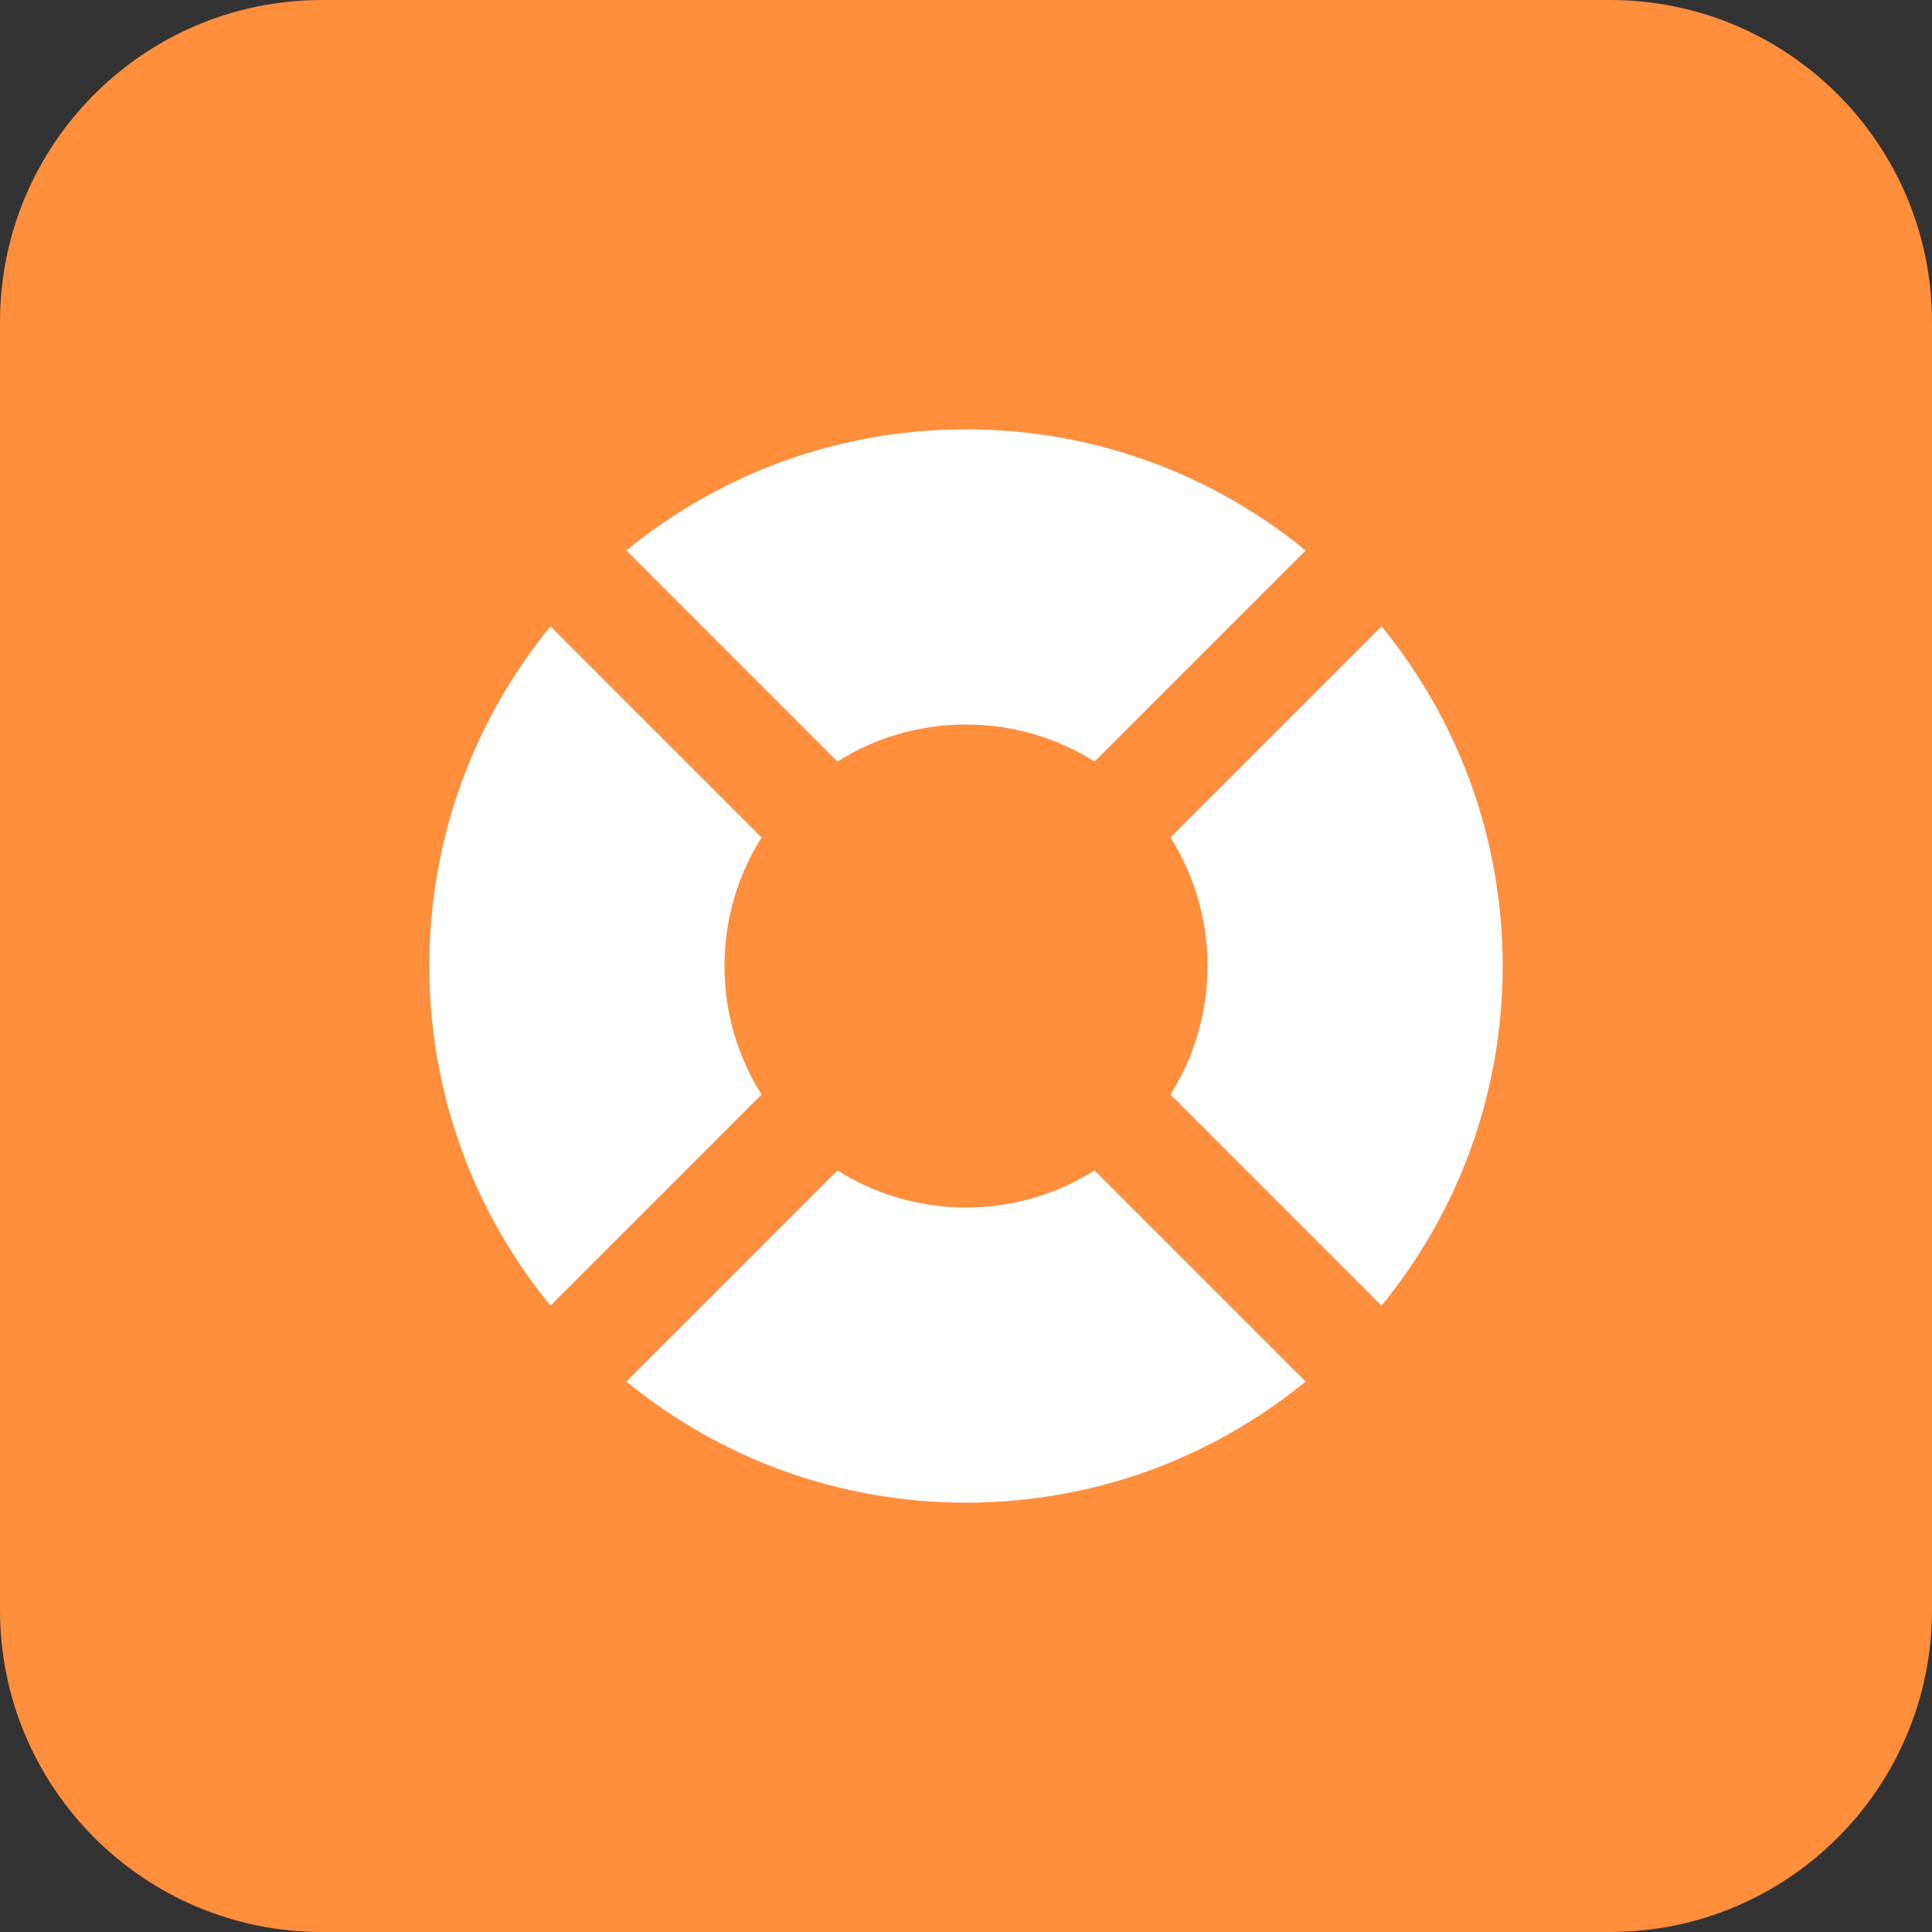<svg width="48" height="48" viewBox="0 0 48 48" fill="none" xmlns="http://www.w3.org/2000/svg">
<rect x="0" y="0" width="48" height="48" fill="#333333" stroke="none"/>
<path d="M0 8C0 3.582 3.582 0 8 0H40C44.418 0 48 3.582 48 8V40C48 44.418 44.418 48 40 48H8C3.582 48 0 44.418 0 40V8Z" fill="#FF8E3D"/>
<path d="M13.676 15.562C11.795 17.86 10.666 20.798 10.666 24C10.666 27.202 11.795 30.14 13.676 32.438L18.92 27.194C18.337 26.269 18 25.174 18 24C18 22.826 18.337 21.731 18.92 20.806L13.676 15.562Z" fill="white"/>
<path d="M15.562 13.676L20.805 18.92C21.73 18.337 22.826 18 24 18C25.174 18 26.269 18.337 27.194 18.92L32.438 13.676C30.14 11.795 27.202 10.667 24 10.667C20.798 10.667 17.86 11.795 15.562 13.676Z" fill="white"/>
<path d="M34.324 15.562L29.08 20.806C29.663 21.731 30 22.826 30 24C30 25.174 29.663 26.269 29.08 27.194L34.324 32.438C36.205 30.14 37.333 27.202 37.333 24C37.333 20.798 36.205 17.86 34.324 15.562Z" fill="white"/>
<path d="M32.438 34.324L27.194 29.08C26.269 29.663 25.174 30 24 30C22.826 30 21.73 29.663 20.806 29.08L15.562 34.324C17.86 36.205 20.798 37.333 24 37.333C27.201 37.333 30.14 36.205 32.438 34.324Z" fill="white"/>
</svg>
